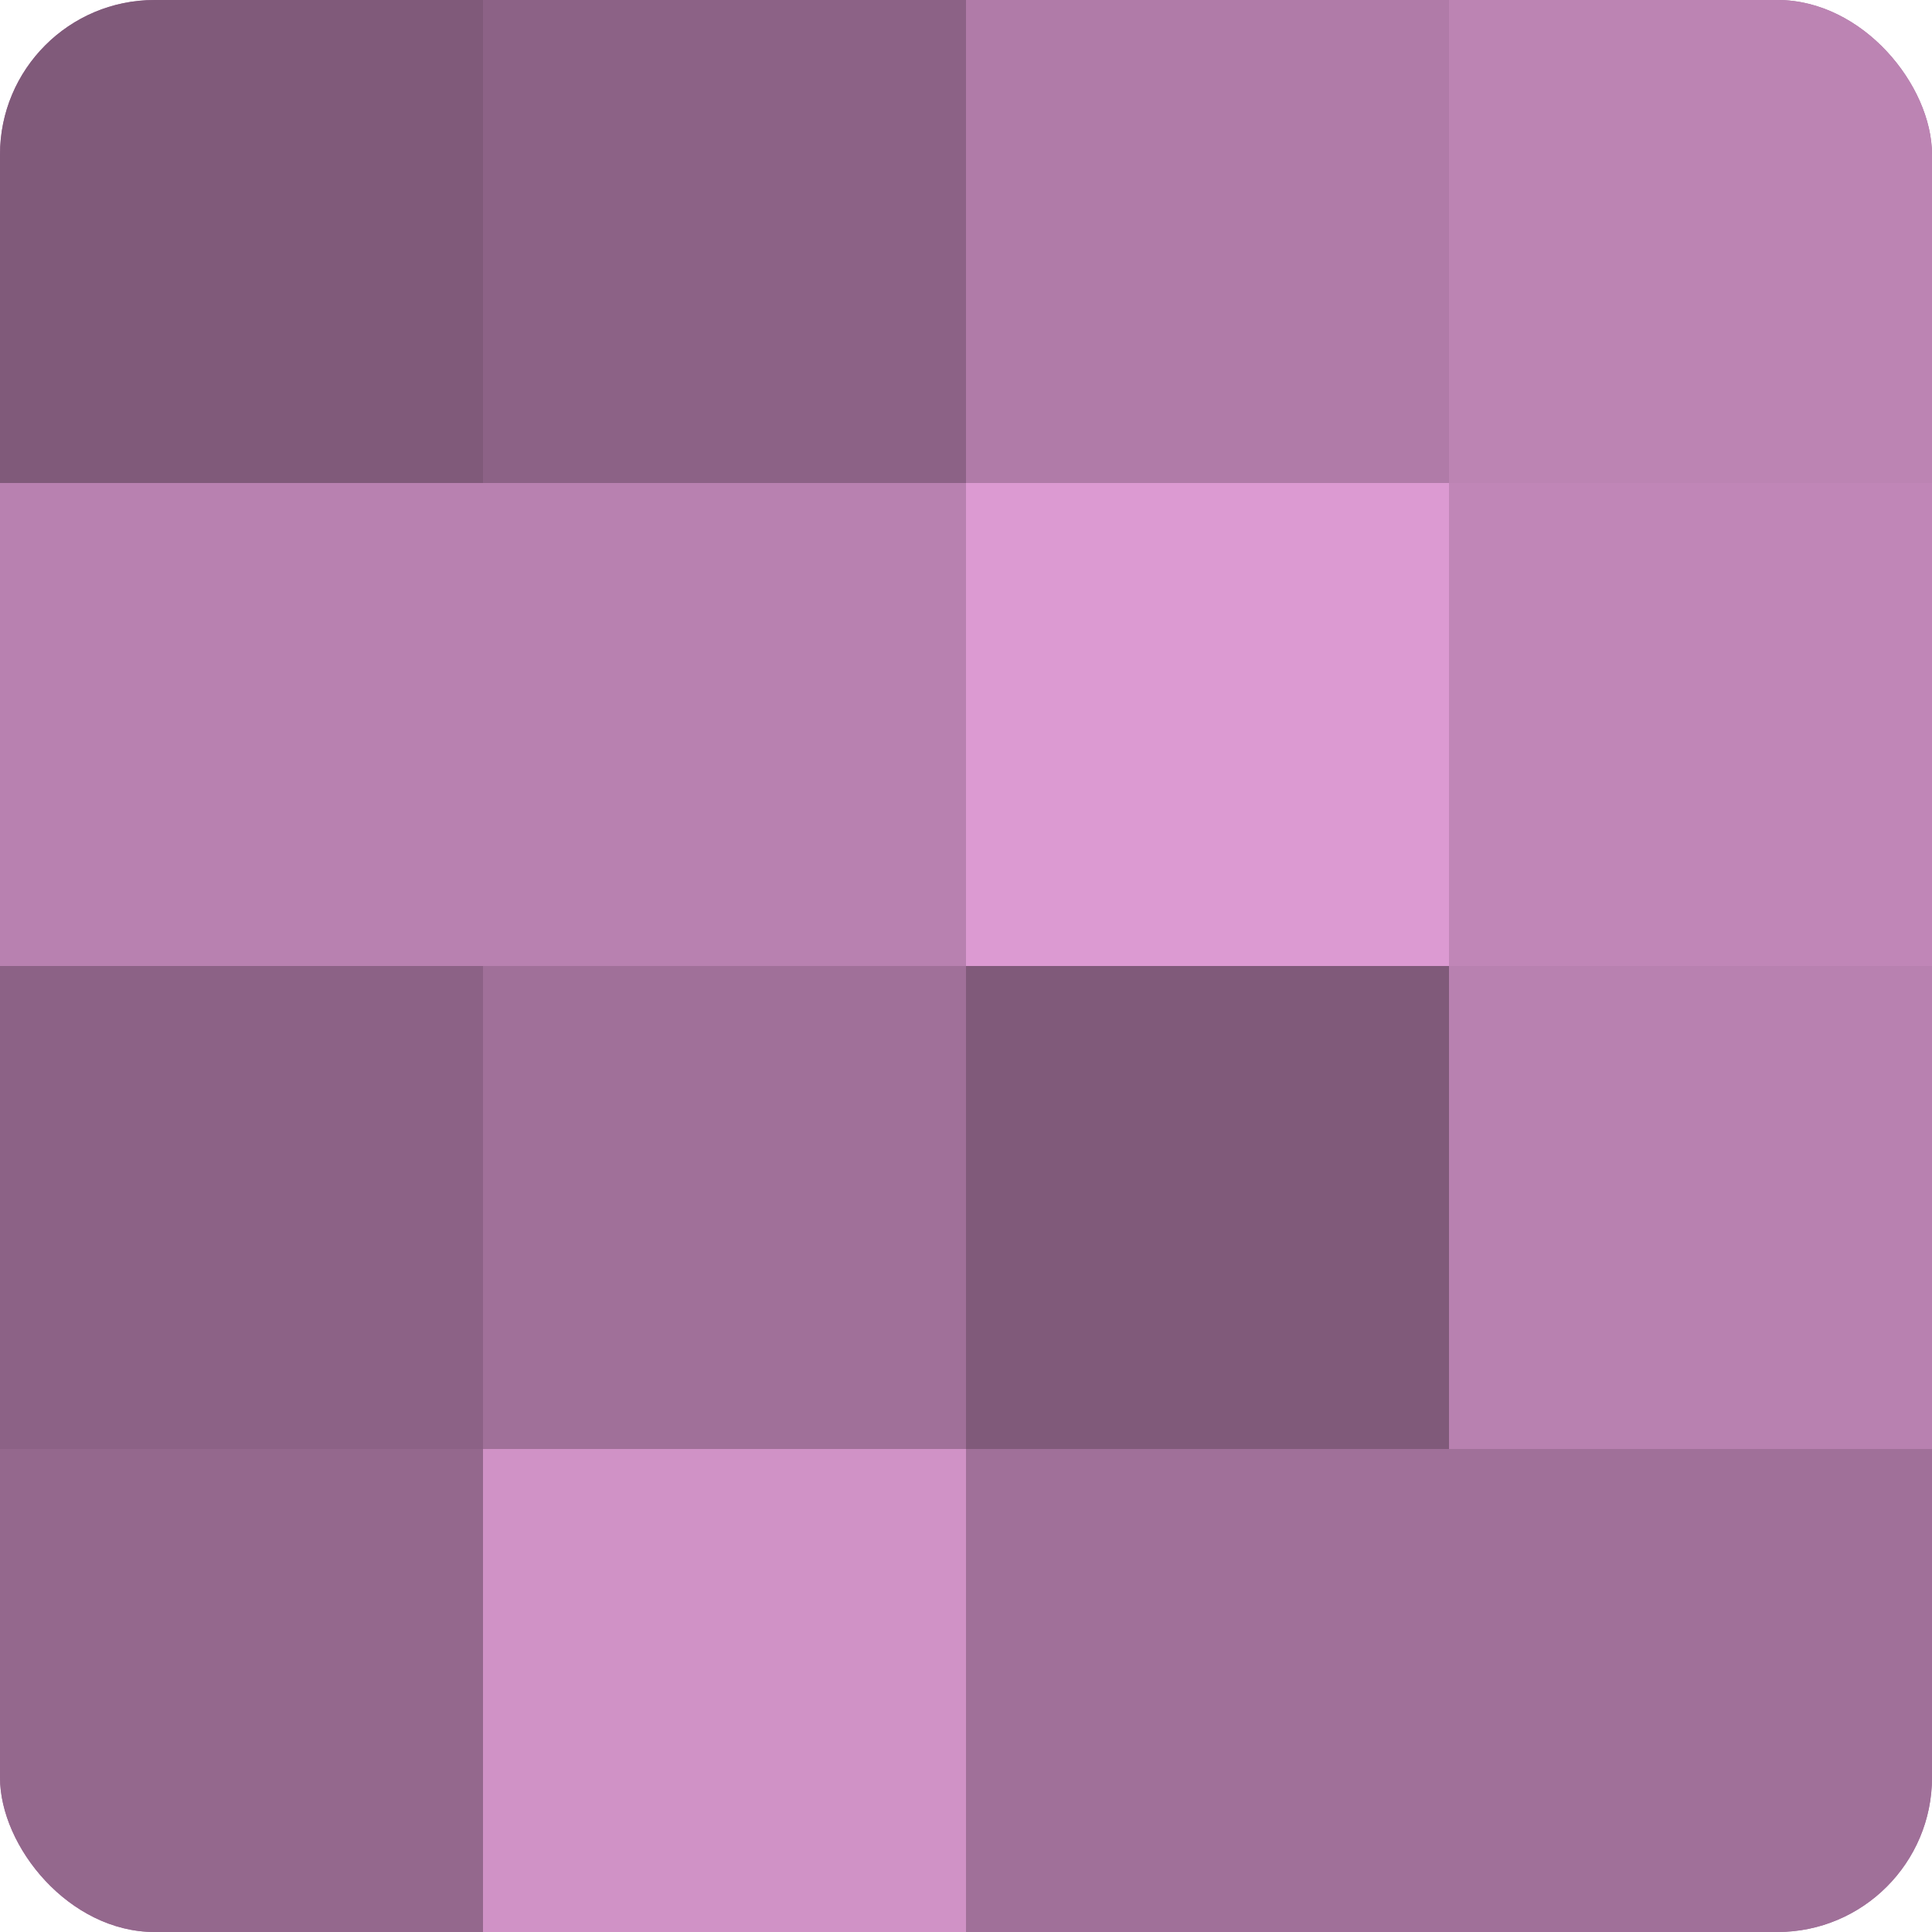 <?xml version="1.0" encoding="UTF-8"?>
<svg xmlns="http://www.w3.org/2000/svg" width="60" height="60" viewBox="0 0 100 100" preserveAspectRatio="xMidYMid meet"><defs><clipPath id="c" width="100" height="100"><rect width="100" height="100" rx="8" ry="8"/></clipPath></defs><g clip-path="url(#c)"><rect width="100" height="100" fill="#a07099"/><rect width="25" height="25" fill="#805a7a"/><rect y="25" width="25" height="25" fill="#b881b0"/><rect y="50" width="25" height="25" fill="#8c6286"/><rect y="75" width="25" height="25" fill="#94688d"/><rect x="25" width="25" height="25" fill="#8c6286"/><rect x="25" y="25" width="25" height="25" fill="#b881b0"/><rect x="25" y="50" width="25" height="25" fill="#a07099"/><rect x="25" y="75" width="25" height="25" fill="#d092c6"/><rect x="50" width="25" height="25" fill="#b07ba8"/><rect x="50" y="25" width="25" height="25" fill="#dc9ad2"/><rect x="50" y="50" width="25" height="25" fill="#805a7a"/><rect x="50" y="75" width="25" height="25" fill="#a07099"/><rect x="75" width="25" height="25" fill="#bc84b3"/><rect x="75" y="25" width="25" height="25" fill="#c086b7"/><rect x="75" y="50" width="25" height="25" fill="#b881b0"/><rect x="75" y="75" width="25" height="25" fill="#a07099"/></g></svg>
